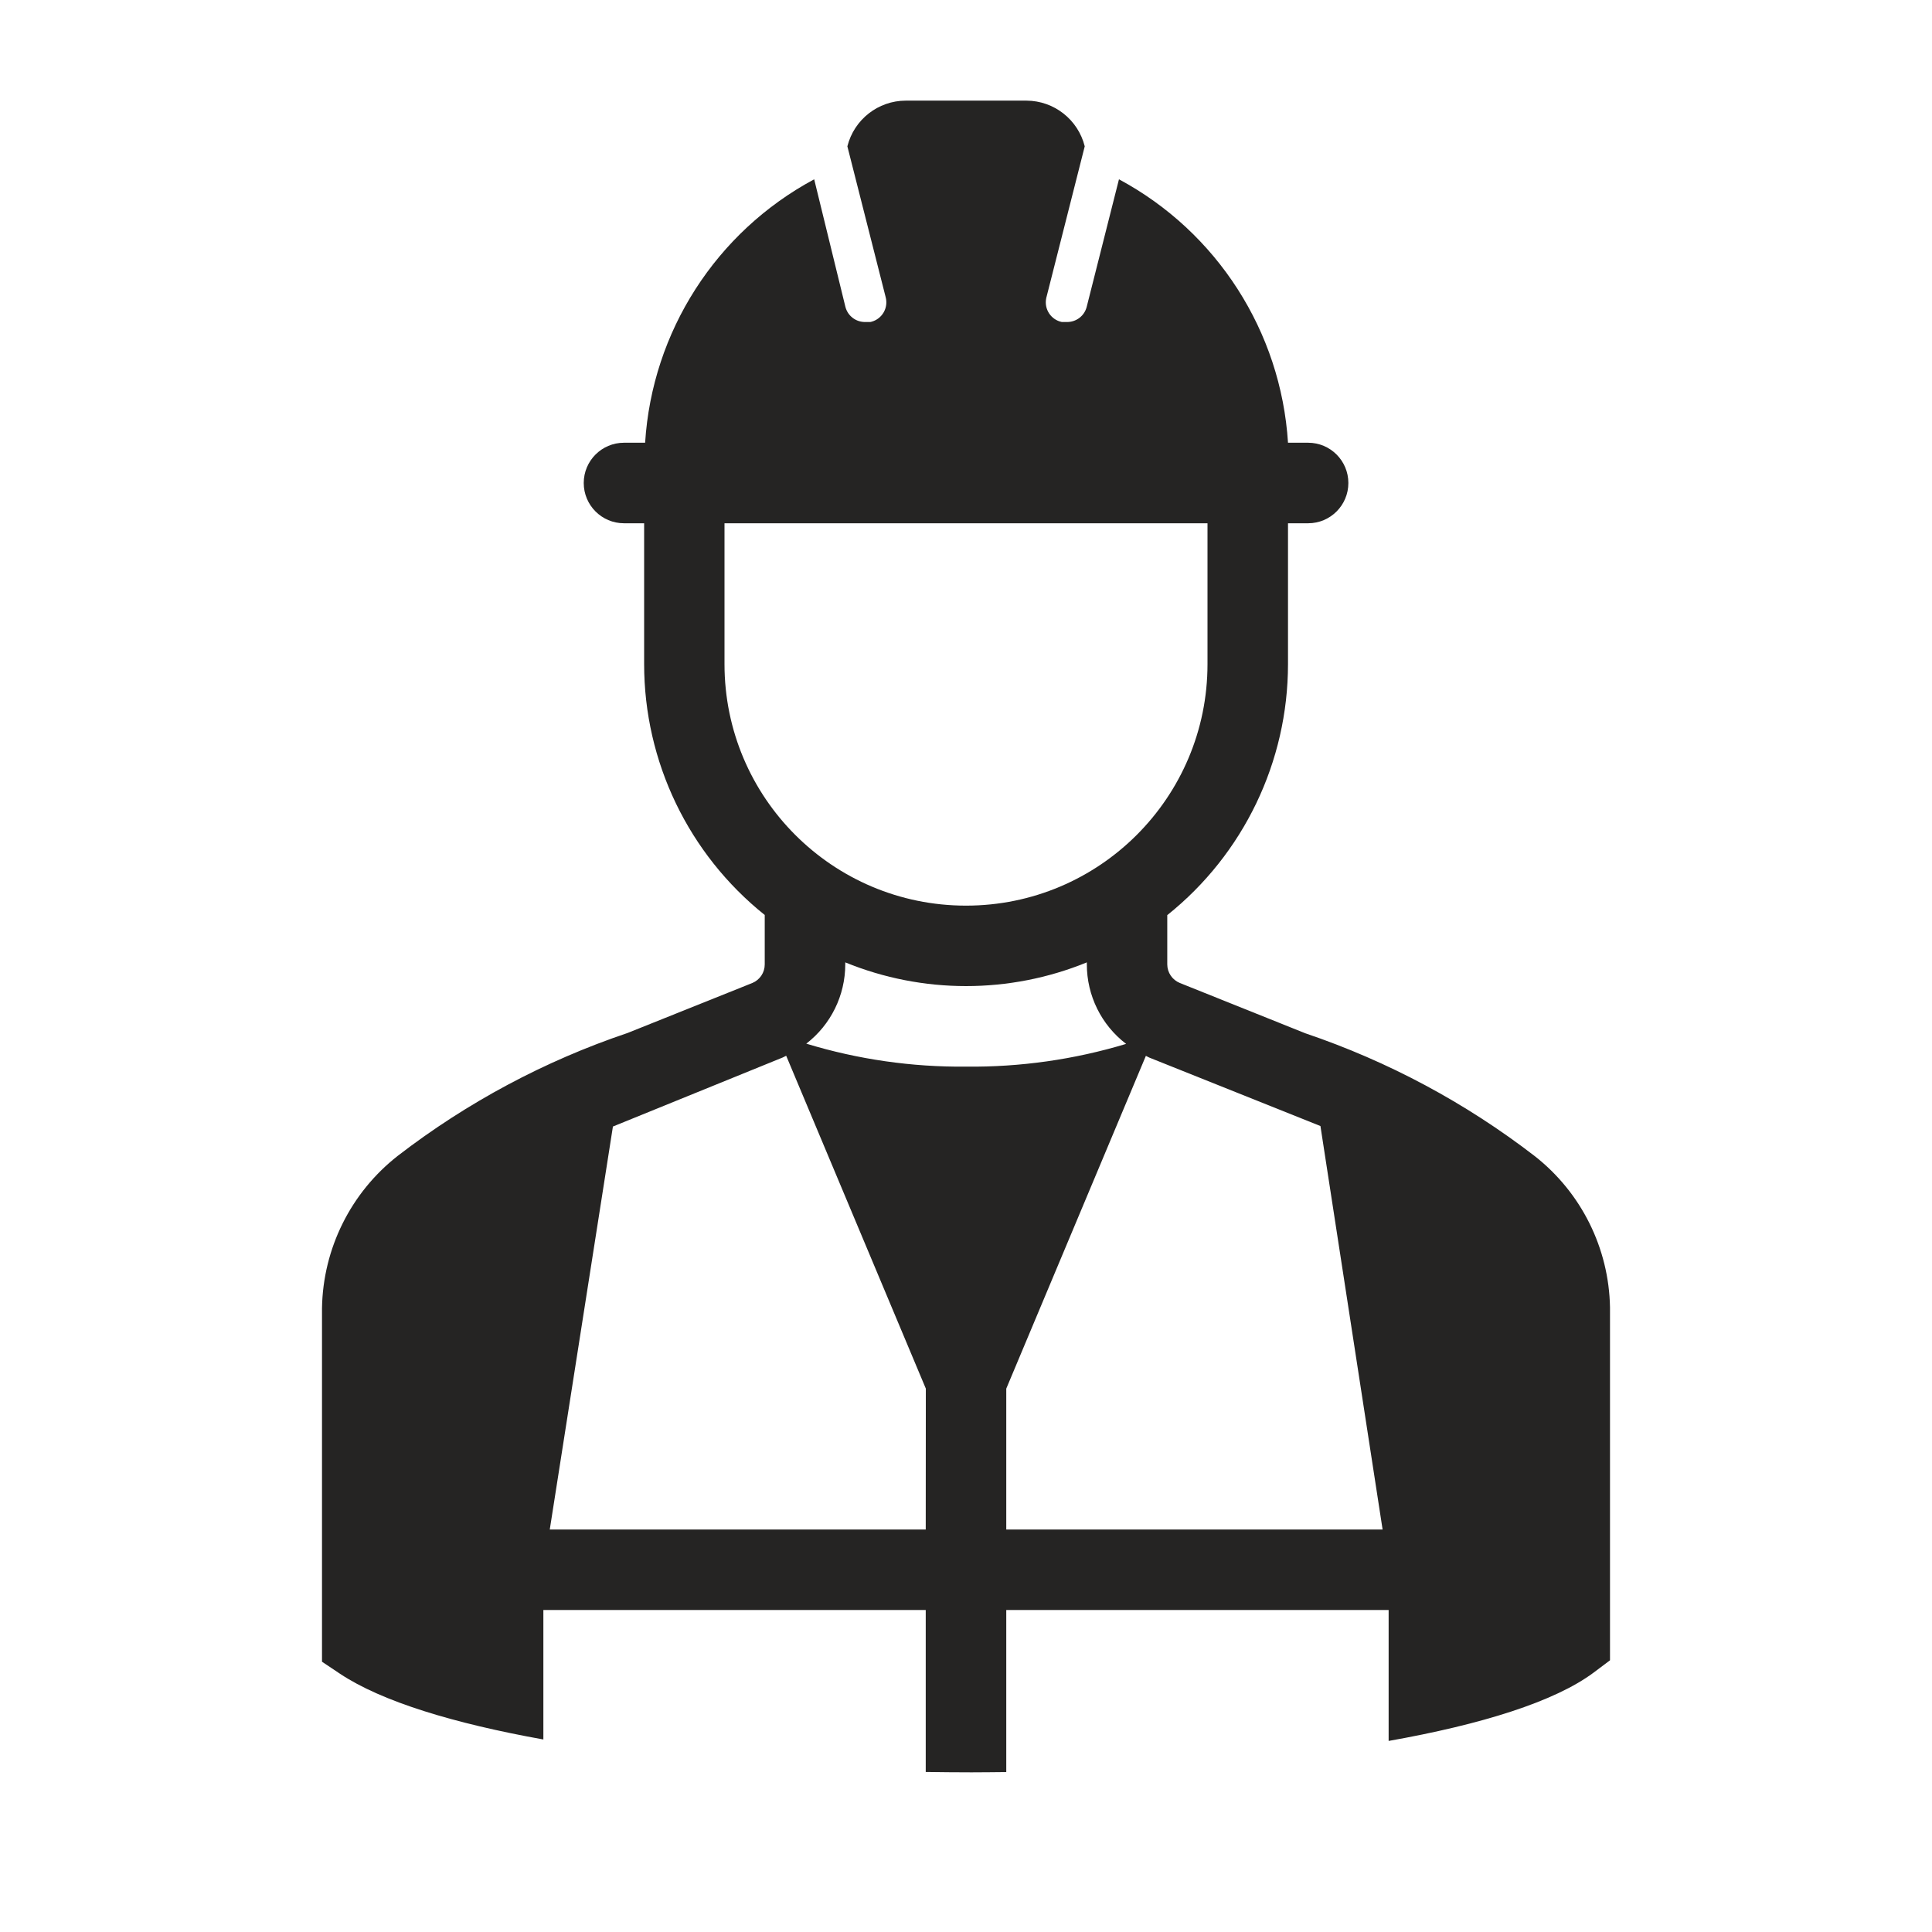 <svg xmlns="http://www.w3.org/2000/svg" xmlns:xlink="http://www.w3.org/1999/xlink" width="57" height="57" xml:space="preserve" fill="#252423"><defs><clipPath id="clip0"><rect x="361" y="496" width="57" height="57"></rect></clipPath></defs><g clip-path="url(#clip0)" transform="translate(-361 -496)"><path d="M379.516 526.476C377.072 527.3 374.782 528.524 372.739 530.098 371.352 531.181 370.529 532.834 370.5 534.594L370.5 545.026 371.028 545.379C372.262 546.201 374.394 546.847 377.031 547.32L377.031 543.5 388.312 543.5 388.312 548.278C388.763 548.285 389.213 548.288 389.664 548.289 390.006 548.289 390.347 548.284 390.688 548.281L390.688 543.5 401.969 543.5 401.969 547.363C404.706 546.878 406.871 546.205 408.025 545.341L408.5 544.984 408.5 534.569C408.468 532.826 407.655 531.189 406.284 530.112 404.242 528.537 401.954 527.312 399.511 526.485L395.809 525.001C395.585 524.91 395.439 524.694 395.438 524.453L395.438 522.999C397.689 521.2 398.999 518.475 399 515.594L399 511.438 399.594 511.438C400.25 511.438 400.781 510.906 400.781 510.25 400.781 509.594 400.25 509.062 399.594 509.062L399 509.062C398.793 505.784 396.907 502.844 394.013 501.29L393.062 505.049C392.996 505.32 392.748 505.508 392.469 505.5L392.326 505.5C392.005 505.433 391.799 505.118 391.867 504.797 391.867 504.797 391.867 504.797 391.867 504.797 391.867 504.786 391.872 504.775 391.875 504.764L393.003 500.317C392.805 499.528 392.098 498.973 391.285 498.969L387.722 498.969C386.908 498.971 386.199 499.526 386 500.317L387.129 504.764C387.215 505.08 387.029 505.406 386.713 505.492L386.677 505.5 386.535 505.5C386.255 505.508 386.008 505.32 385.941 505.049L385.021 501.29C382.126 502.844 380.24 505.784 380.033 509.062L379.41 509.062C378.754 509.062 378.222 509.594 378.222 510.25 378.222 510.906 378.754 511.438 379.41 511.438L380.004 511.438 380.004 515.594C380.004 518.473 381.314 521.196 383.562 522.995L383.562 524.453C383.563 524.692 383.419 524.909 383.197 525.001ZM382.375 515.594 382.375 511.438 396.625 511.438 396.625 515.594C396.625 519.529 393.435 522.719 389.5 522.719 385.565 522.719 382.375 519.529 382.375 515.594ZM388.312 541.125 377.22 541.125 379.083 529.236 384.093 527.199C384.128 527.184 384.16 527.164 384.195 527.148L388.315 536.969ZM389.5 527.469C387.904 527.484 386.315 527.256 384.788 526.791 385.513 526.232 385.937 525.368 385.938 524.453L385.938 524.393C388.222 525.326 390.781 525.326 393.065 524.393L393.065 524.453C393.065 525.372 393.493 526.24 394.224 526.798 392.692 527.26 391.1 527.486 389.5 527.469ZM390.688 541.125 390.688 536.969 394.807 527.151C394.842 527.167 394.874 527.188 394.91 527.203L399.957 529.221 401.791 541.125Z"></path></g></svg>